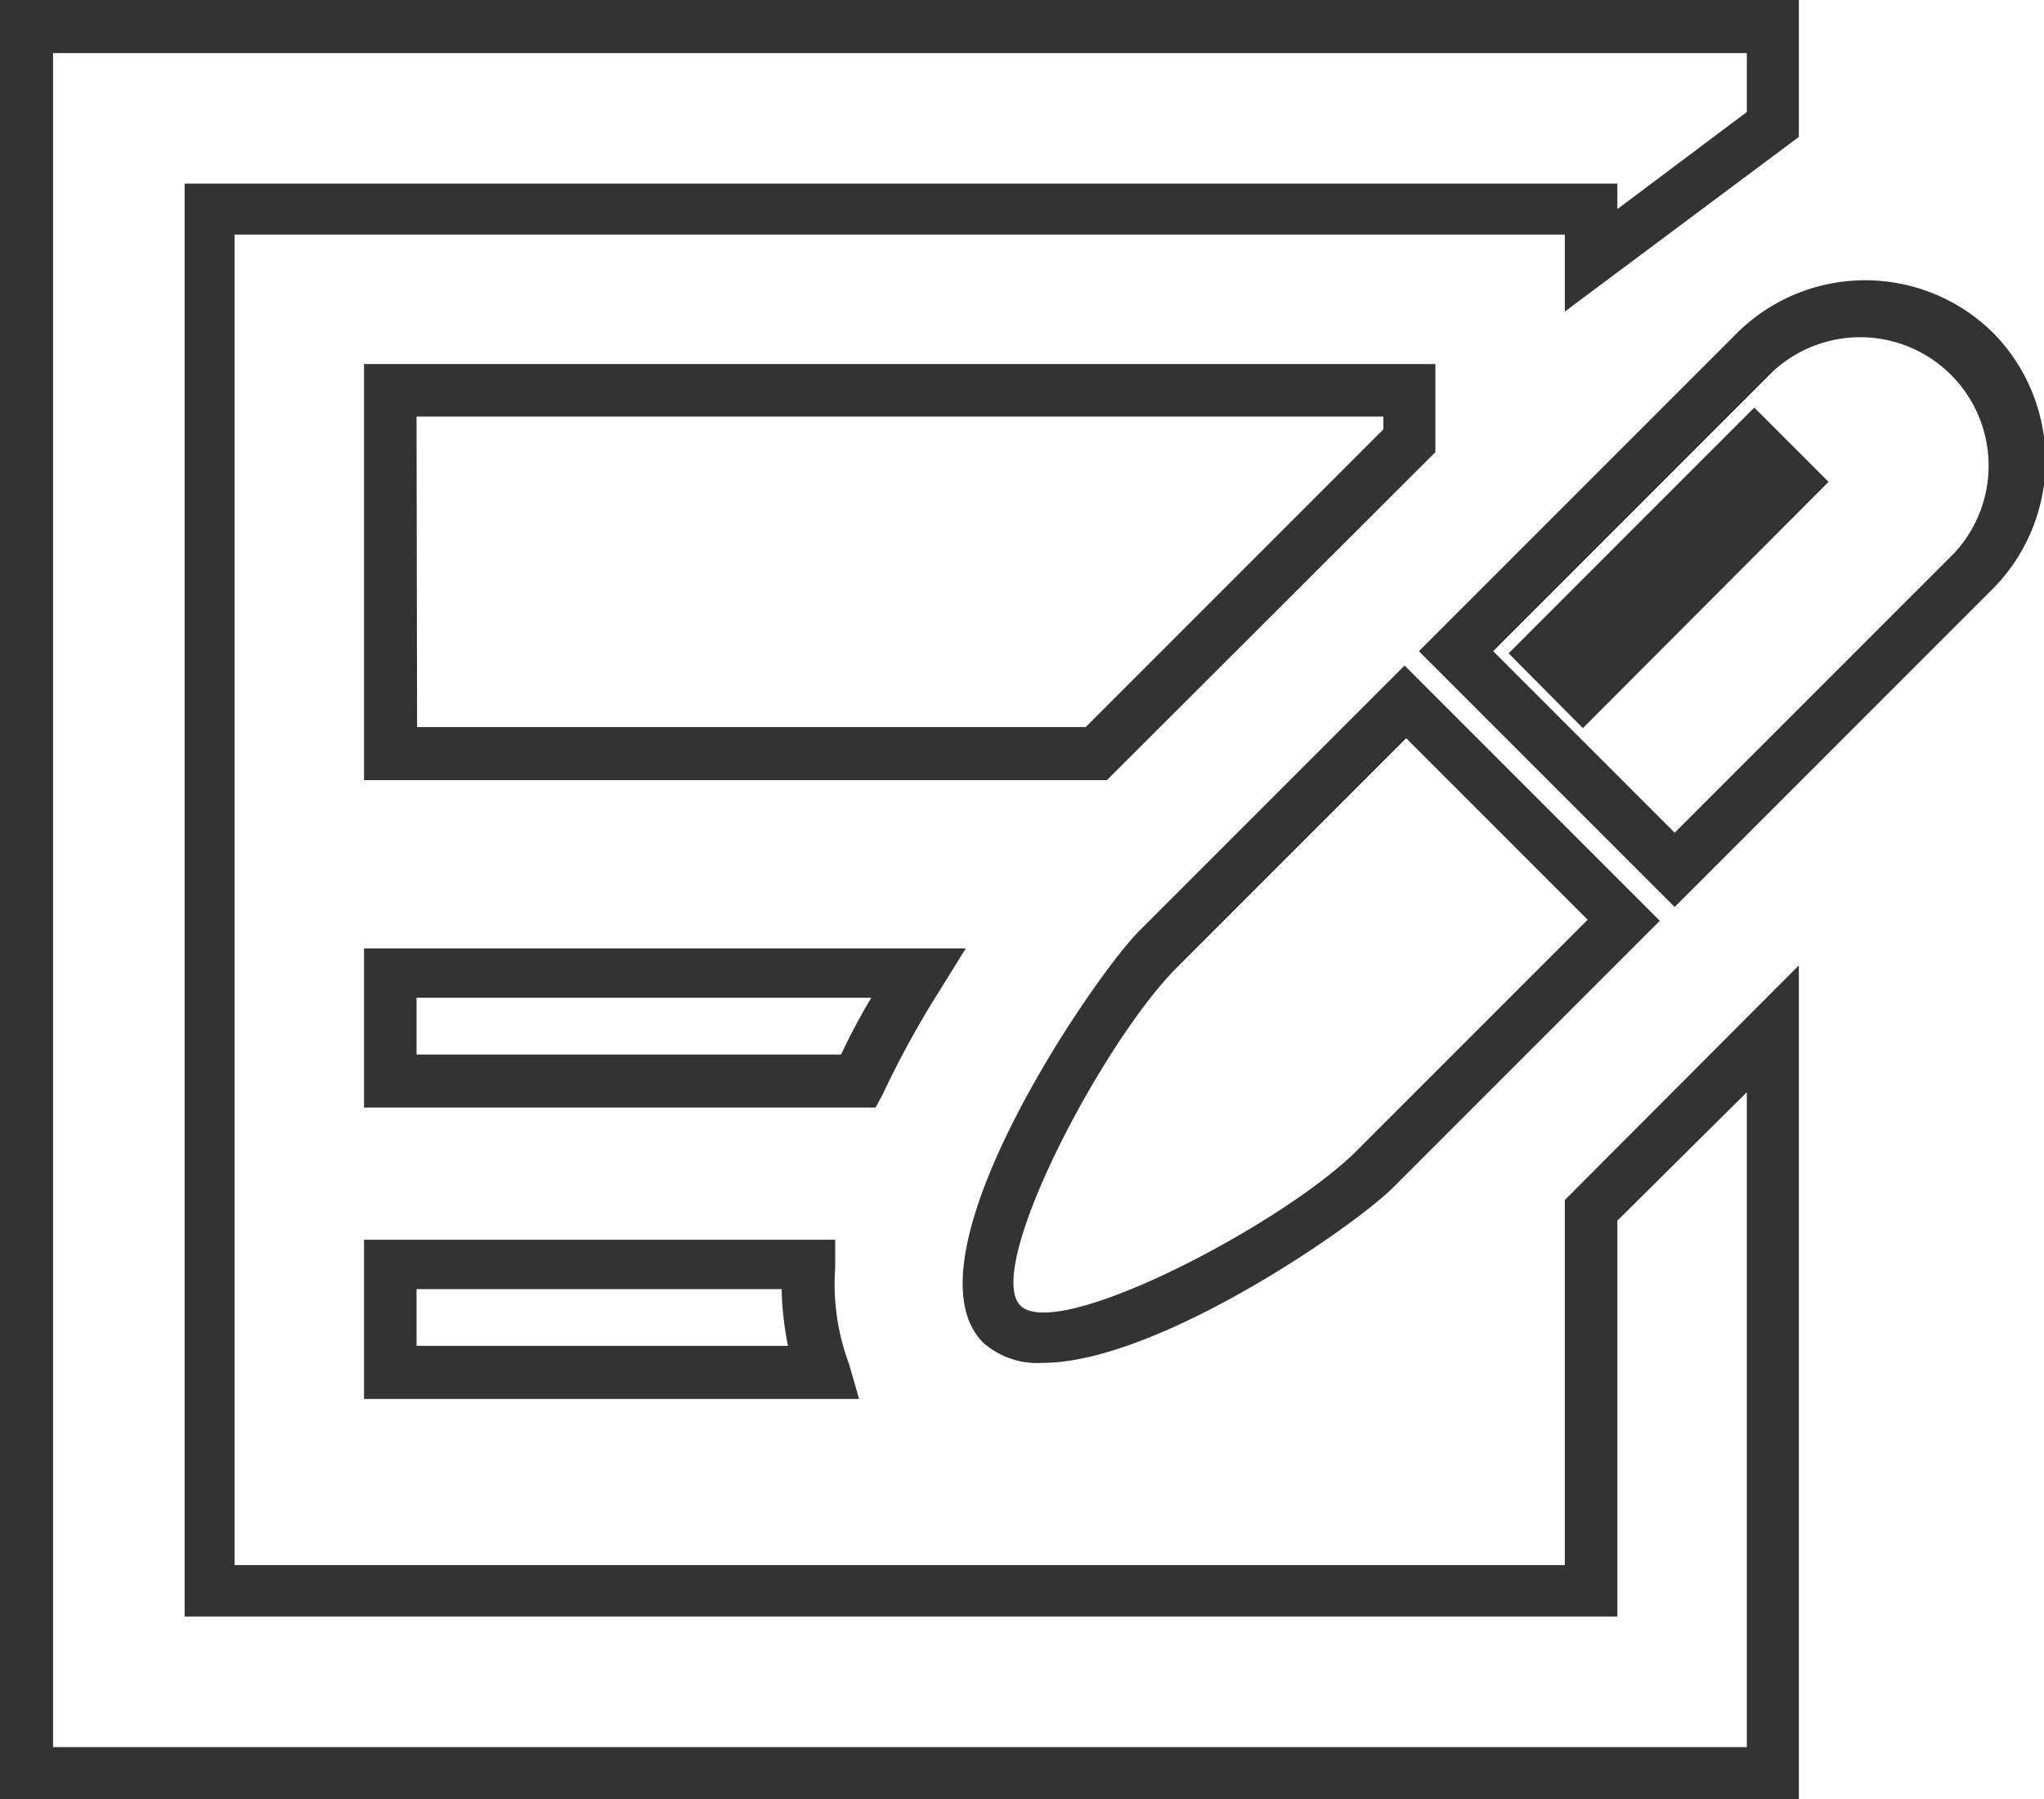 <svg xmlns="http://www.w3.org/2000/svg" viewBox="0 0 38.52 33.9"><defs><style>.cls-1{fill:#333}</style></defs><g id="レイヤー_2" data-name="レイヤー 2"><g id="オブジェクト"><path class="cls-1" d="M20.86 14.7h-14V6.86h20.19v1.66zm-13-1h12.6l5.61-5.61v-.24H7.85z"/><path class="cls-1" d="M33.9 33.9H0V0h33.9v2.58l-4.41 3.29V4.42H4.42v25.07h25.07v-6.88l4.41-4.42zM1 32.92h31.92V20.58L30.48 23v7.46h-27v-27h27v.48l2.44-1.83V1H1z"/><path class="cls-1" d="M16.5 20.87H6.86v-3H18.2l-.47.76a18 18 0 00-1.1 2zm-8.65-1h8c.17-.36.36-.72.57-1.07H7.85zM16.19 26.36H6.86v-3h8.88v.52A4.3 4.3 0 0016 25.7zm-8.34-1h7a6 6 0 01-.12-1.07H7.85zM19.65 25.68a1.54 1.54 0 01-1.12-.38c-1.57-1.57 2.07-6.89 2.94-7.76l5-5 4.81 4.81-5 5c-.71.73-4.46 3.33-6.63 3.33zm2.52-7.44c-1.38 1.38-3.64 5.66-2.94 6.36s5-1.56 6.36-2.94l4.33-4.33-3.42-3.42zM31.56 17.09l-4.82-4.82 6-6a3.43 3.43 0 014.82 0 3.43 3.43 0 010 4.82zm-3.42-4.82l3.42 3.42 5.27-5.27A2.42 2.42 0 0033.41 7zm1.69 1.45l-1.4-1.41 4.63-4.63 1.4 1.4zm0-1.41l3.24-3.24z"/></g></g></svg>